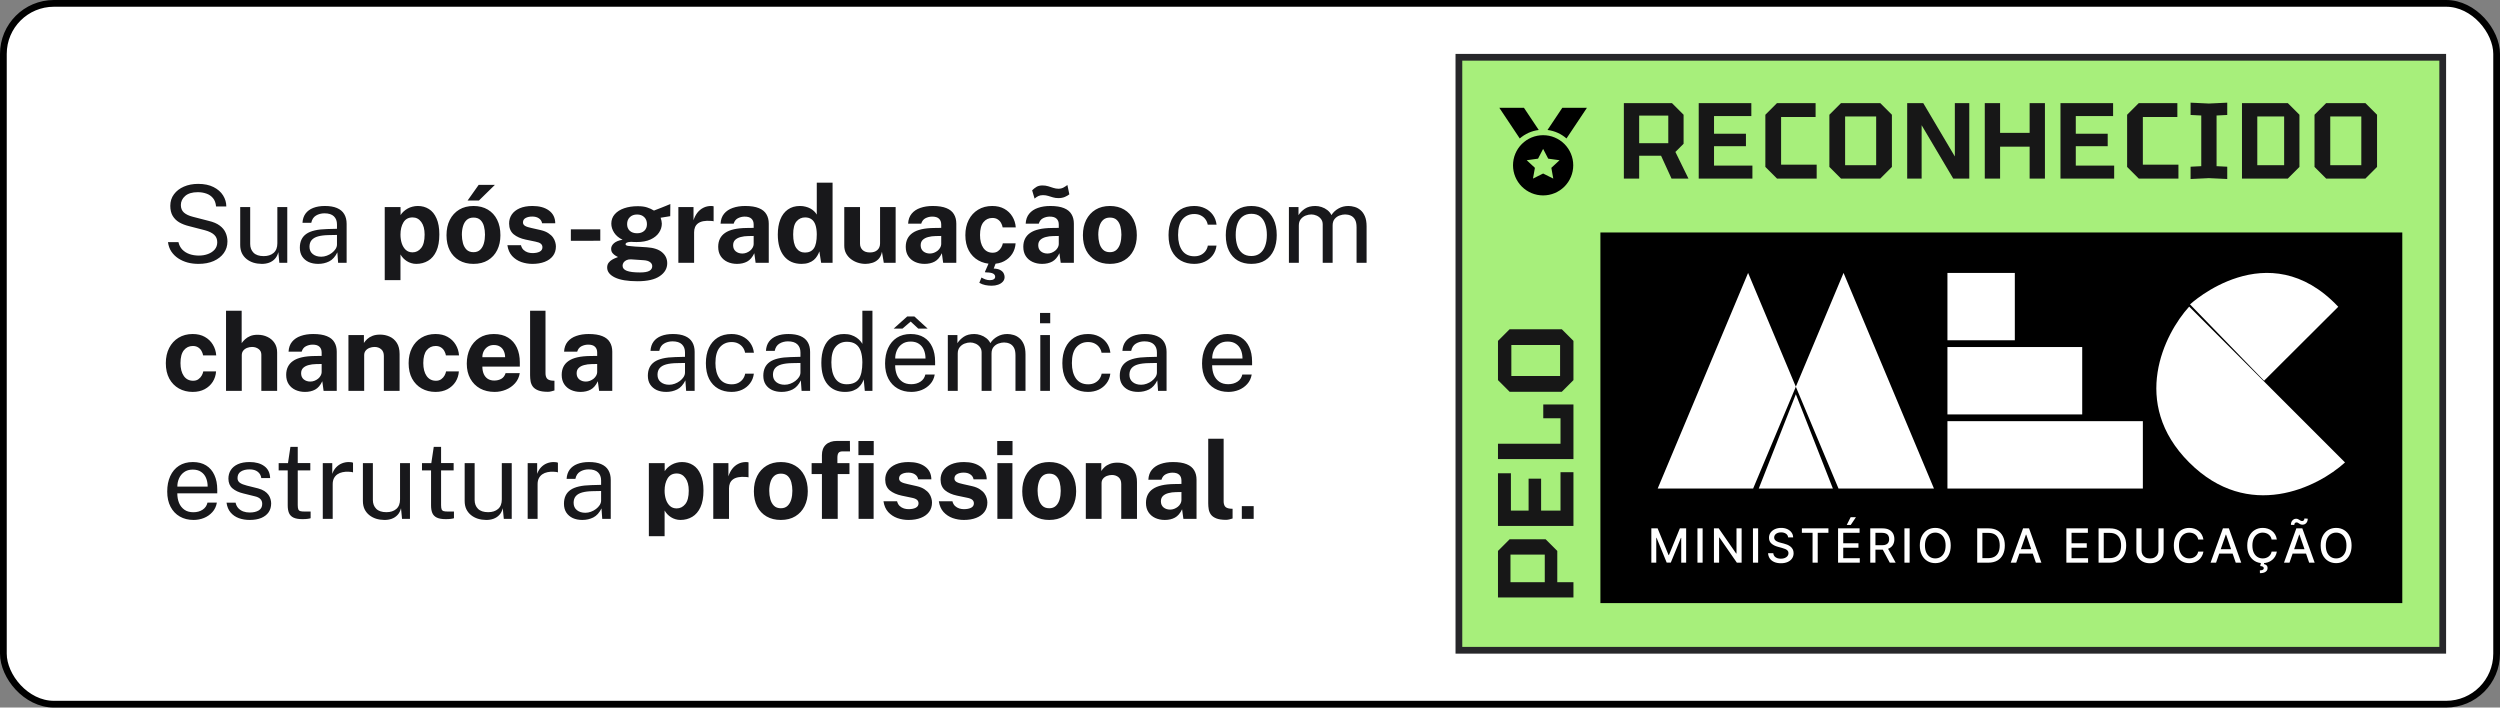 <svg width="371" height="105" viewBox="0 0 371 105" fill="none" xmlns="http://www.w3.org/2000/svg">
<rect x="0" y="0" width="371" height="105" fill="#808080" stroke="none"/>
<rect x="0.5" y="0.5" width="370" height="104" rx="7.5" fill="white"/>
<rect x="0.5" y="0.5" width="370" height="104" rx="7.5" stroke="black"/>
<path d="M29.448 39.16C28.883 39.16 28.347 39.093 27.84 38.96C27.333 38.821 26.872 38.616 26.456 38.344C26.045 38.072 25.704 37.736 25.432 37.336C25.165 36.931 24.997 36.461 24.928 35.928H26.48C26.576 36.365 26.765 36.733 27.048 37.032C27.336 37.331 27.691 37.555 28.112 37.704C28.539 37.853 29.005 37.928 29.512 37.928C30.003 37.928 30.453 37.851 30.864 37.696C31.28 37.541 31.613 37.317 31.864 37.024C32.115 36.725 32.24 36.368 32.24 35.952C32.24 35.493 32.091 35.125 31.792 34.848C31.493 34.565 31.032 34.339 30.408 34.168L28.024 33.552C27.485 33.419 27.008 33.232 26.592 32.992C26.181 32.747 25.859 32.427 25.624 32.032C25.389 31.632 25.272 31.136 25.272 30.544C25.272 29.888 25.453 29.317 25.816 28.832C26.179 28.341 26.669 27.963 27.288 27.696C27.912 27.424 28.616 27.288 29.4 27.288C30.307 27.288 31.069 27.445 31.688 27.76C32.312 28.075 32.784 28.488 33.104 29C33.424 29.512 33.584 30.059 33.584 30.64H32.064C32.016 30.112 31.861 29.696 31.6 29.392C31.339 29.083 31.013 28.861 30.624 28.728C30.235 28.589 29.811 28.52 29.352 28.52C28.525 28.52 27.899 28.709 27.472 29.088C27.051 29.461 26.84 29.907 26.84 30.424C26.84 30.899 26.992 31.272 27.296 31.544C27.6 31.816 28.048 32.027 28.64 32.176L30.96 32.776C31.648 32.936 32.195 33.168 32.6 33.472C33.011 33.776 33.304 34.131 33.48 34.536C33.661 34.936 33.752 35.371 33.752 35.84C33.752 36.48 33.573 37.051 33.216 37.552C32.859 38.053 32.357 38.448 31.712 38.736C31.072 39.019 30.317 39.16 29.448 39.16ZM38.823 39.16C38.391 39.155 37.983 39.093 37.599 38.976C37.22 38.853 36.884 38.675 36.591 38.44C36.297 38.205 36.065 37.915 35.895 37.568C35.729 37.216 35.647 36.808 35.647 36.344V30.728H37.127V36.192C37.127 36.731 37.292 37.168 37.623 37.504C37.959 37.84 38.463 38.008 39.135 38.008C39.743 38.008 40.231 37.851 40.599 37.536C40.972 37.216 41.159 36.741 41.159 36.112V30.728H42.631V39H41.455L41.303 37.416C41.201 37.832 41.028 38.168 40.783 38.424C40.543 38.68 40.252 38.869 39.911 38.992C39.575 39.109 39.212 39.165 38.823 39.16ZM47.224 39.16C46.685 39.16 46.211 39.067 45.8 38.88C45.395 38.688 45.075 38.413 44.84 38.056C44.611 37.699 44.496 37.267 44.496 36.76C44.496 35.843 44.816 35.16 45.456 34.712C46.096 34.264 47.123 34.024 48.536 33.992L50.008 33.952V33.304C50.008 32.797 49.856 32.397 49.552 32.104C49.248 31.805 48.779 31.656 48.144 31.656C47.669 31.661 47.251 31.773 46.888 31.992C46.525 32.211 46.293 32.568 46.192 33.064H44.888C44.92 32.525 45.069 32.072 45.336 31.704C45.608 31.331 45.989 31.048 46.48 30.856C46.971 30.664 47.549 30.568 48.216 30.568C48.936 30.568 49.533 30.669 50.008 30.872C50.488 31.075 50.845 31.373 51.08 31.768C51.32 32.163 51.44 32.648 51.44 33.224V39H50.176L50.064 37.448C49.749 38.093 49.344 38.541 48.848 38.792C48.357 39.037 47.816 39.16 47.224 39.16ZM47.664 38.096C47.947 38.096 48.224 38.045 48.496 37.944C48.773 37.843 49.024 37.707 49.248 37.536C49.477 37.36 49.661 37.165 49.8 36.952C49.939 36.733 50.008 36.509 50.008 36.28V34.864L48.784 34.888C48.149 34.899 47.621 34.963 47.2 35.08C46.779 35.197 46.461 35.381 46.248 35.632C46.035 35.883 45.928 36.211 45.928 36.616C45.928 37.08 46.091 37.443 46.416 37.704C46.741 37.965 47.157 38.096 47.664 38.096ZM57.094 41.576V30.728H59.438L59.446 31.92C59.569 31.723 59.718 31.544 59.894 31.384C60.076 31.219 60.276 31.075 60.494 30.952C60.713 30.829 60.95 30.736 61.206 30.672C61.462 30.603 61.732 30.568 62.014 30.568C62.628 30.568 63.174 30.72 63.654 31.024C64.134 31.323 64.51 31.787 64.782 32.416C65.06 33.04 65.198 33.835 65.198 34.8C65.198 35.803 65.049 36.627 64.75 37.272C64.457 37.912 64.052 38.387 63.534 38.696C63.017 39.005 62.433 39.16 61.782 39.16C61.516 39.16 61.265 39.123 61.03 39.048C60.796 38.979 60.577 38.88 60.374 38.752C60.177 38.624 59.998 38.477 59.838 38.312C59.684 38.141 59.548 37.957 59.43 37.76V41.576H57.094ZM61.222 37.448C61.729 37.448 62.153 37.237 62.494 36.816C62.841 36.395 63.014 35.728 63.014 34.816C63.014 34.016 62.849 33.392 62.518 32.944C62.193 32.491 61.761 32.264 61.222 32.264C60.62 32.264 60.169 32.509 59.87 33C59.577 33.485 59.43 34.091 59.43 34.816C59.43 35.28 59.494 35.712 59.622 36.112C59.756 36.512 59.953 36.835 60.214 37.08C60.481 37.325 60.817 37.448 61.222 37.448ZM70.261 39.16C69.451 39.16 68.744 38.987 68.141 38.64C67.544 38.293 67.08 37.803 66.749 37.168C66.424 36.533 66.261 35.781 66.261 34.912C66.261 34.043 66.424 33.283 66.749 32.632C67.08 31.981 67.544 31.475 68.141 31.112C68.744 30.749 69.453 30.568 70.269 30.568C71.085 30.568 71.792 30.747 72.389 31.104C72.987 31.456 73.448 31.957 73.773 32.608C74.099 33.259 74.261 34.027 74.261 34.912C74.261 35.744 74.101 36.48 73.781 37.12C73.466 37.755 73.01 38.253 72.413 38.616C71.821 38.979 71.104 39.16 70.261 39.16ZM70.269 37.424C70.68 37.424 71.01 37.304 71.261 37.064C71.512 36.824 71.693 36.509 71.805 36.12C71.917 35.725 71.973 35.296 71.973 34.832C71.973 34.395 71.922 33.981 71.821 33.592C71.72 33.203 71.544 32.888 71.293 32.648C71.043 32.408 70.701 32.288 70.269 32.288C69.859 32.288 69.525 32.403 69.269 32.632C69.019 32.856 68.835 33.163 68.717 33.552C68.6 33.936 68.541 34.363 68.541 34.832C68.541 35.264 68.594 35.68 68.701 36.08C68.808 36.475 68.987 36.797 69.237 37.048C69.488 37.299 69.832 37.424 70.269 37.424ZM69.389 29.76L71.037 27.432H73.445L71.069 29.76H69.389ZM79.009 39.16C78.433 39.16 77.878 39.067 77.345 38.88C76.817 38.688 76.366 38.389 75.993 37.984C75.625 37.573 75.393 37.043 75.297 36.392H77.313C77.387 36.685 77.515 36.917 77.697 37.088C77.883 37.259 78.094 37.381 78.329 37.456C78.563 37.525 78.787 37.56 79.001 37.56C79.449 37.56 79.809 37.491 80.081 37.352C80.358 37.208 80.497 36.989 80.497 36.696C80.497 36.472 80.414 36.293 80.249 36.16C80.089 36.027 79.822 35.925 79.449 35.856L77.993 35.552C77.262 35.397 76.673 35.136 76.225 34.768C75.782 34.395 75.558 33.867 75.553 33.184C75.547 32.688 75.675 32.243 75.937 31.848C76.203 31.453 76.595 31.141 77.113 30.912C77.635 30.683 78.273 30.568 79.025 30.568C80.043 30.568 80.857 30.792 81.465 31.24C82.078 31.688 82.39 32.32 82.401 33.136H80.449C80.39 32.816 80.23 32.571 79.969 32.4C79.713 32.224 79.387 32.136 78.993 32.136C78.593 32.136 78.262 32.208 78.001 32.352C77.739 32.496 77.609 32.715 77.609 33.008C77.609 33.227 77.715 33.4 77.929 33.528C78.142 33.651 78.473 33.757 78.921 33.848L80.265 34.152C80.729 34.264 81.105 34.419 81.393 34.616C81.686 34.808 81.913 35.019 82.073 35.248C82.233 35.477 82.342 35.709 82.401 35.944C82.465 36.173 82.497 36.381 82.497 36.568C82.497 37.117 82.35 37.587 82.057 37.976C81.763 38.36 81.355 38.653 80.833 38.856C80.31 39.059 79.702 39.16 79.009 39.16ZM84.715 35.736V34.032H89.083V35.728L84.715 35.736ZM94.607 41.736C93.135 41.736 92.015 41.549 91.247 41.176C90.484 40.803 90.103 40.312 90.103 39.704C90.103 39.421 90.175 39.184 90.319 38.992C90.468 38.8 90.641 38.648 90.839 38.536C91.041 38.419 91.225 38.331 91.391 38.272C91.561 38.208 91.668 38.165 91.711 38.144C91.626 38.096 91.5 38.027 91.335 37.936C91.175 37.84 91.028 37.712 90.895 37.552C90.761 37.387 90.695 37.173 90.695 36.912C90.695 36.619 90.834 36.347 91.111 36.096C91.394 35.845 91.82 35.672 92.391 35.576C91.847 35.32 91.431 34.973 91.143 34.536C90.86 34.099 90.719 33.651 90.719 33.192C90.719 32.648 90.889 32.181 91.231 31.792C91.572 31.403 92.039 31.107 92.631 30.904C93.223 30.701 93.892 30.6 94.639 30.6C95.204 30.6 95.668 30.661 96.031 30.784C96.399 30.901 96.737 31.056 97.047 31.248C97.169 31.2 97.329 31.139 97.527 31.064C97.73 30.984 97.948 30.899 98.183 30.808C98.423 30.712 98.655 30.619 98.879 30.528C99.103 30.432 99.303 30.347 99.479 30.272L99.463 32.08L98.039 32.312C98.092 32.456 98.135 32.611 98.167 32.776C98.199 32.941 98.215 33.077 98.215 33.184C98.215 33.664 98.073 34.112 97.791 34.528C97.513 34.944 97.097 35.28 96.543 35.536C95.988 35.792 95.297 35.92 94.471 35.92C94.375 35.92 94.242 35.917 94.071 35.912C93.9 35.907 93.761 35.899 93.655 35.888C93.346 35.904 93.129 35.944 93.007 36.008C92.889 36.072 92.831 36.147 92.831 36.232C92.831 36.36 92.951 36.445 93.191 36.488C93.431 36.525 93.793 36.56 94.279 36.592C94.455 36.603 94.695 36.616 94.999 36.632C95.303 36.648 95.636 36.669 95.999 36.696C97.012 36.765 97.767 37.016 98.263 37.448C98.764 37.875 99.015 38.413 99.015 39.064C99.015 39.837 98.647 40.475 97.911 40.976C97.18 41.483 96.079 41.736 94.607 41.736ZM94.983 40.432C95.628 40.432 96.09 40.352 96.367 40.192C96.65 40.032 96.791 39.803 96.791 39.504C96.791 39.253 96.681 39.051 96.463 38.896C96.249 38.736 95.94 38.643 95.535 38.616L93.639 38.488C93.388 38.477 93.169 38.515 92.983 38.6C92.796 38.685 92.65 38.803 92.543 38.952C92.442 39.101 92.391 39.261 92.391 39.432C92.391 39.779 92.602 40.032 93.023 40.192C93.444 40.352 94.097 40.432 94.983 40.432ZM94.543 34.616C94.986 34.616 95.34 34.496 95.607 34.256C95.874 34.011 96.007 33.68 96.007 33.264C96.007 32.832 95.874 32.485 95.607 32.224C95.34 31.963 94.986 31.832 94.543 31.832C94.1 31.832 93.743 31.963 93.471 32.224C93.199 32.485 93.063 32.832 93.063 33.264C93.063 33.675 93.194 34.003 93.455 34.248C93.722 34.493 94.084 34.616 94.543 34.616ZM100.669 39V30.728H102.917V32.688C103.051 32.267 103.237 31.899 103.477 31.584C103.723 31.264 104.019 31.016 104.365 30.84C104.712 30.659 105.104 30.568 105.541 30.568C105.616 30.568 105.685 30.573 105.749 30.584C105.819 30.589 105.869 30.6 105.901 30.616V32.84C105.853 32.819 105.795 32.805 105.725 32.8C105.661 32.795 105.603 32.789 105.549 32.784C105.091 32.747 104.699 32.76 104.373 32.824C104.048 32.888 103.784 32.997 103.581 33.152C103.379 33.307 103.232 33.496 103.141 33.72C103.051 33.944 103.005 34.195 103.005 34.472V39H100.669ZM109.372 39.16C108.849 39.16 108.374 39.061 107.948 38.864C107.526 38.667 107.193 38.381 106.948 38.008C106.702 37.629 106.58 37.171 106.58 36.632C106.58 35.725 106.918 35.037 107.596 34.568C108.273 34.093 109.342 33.848 110.804 33.832L111.844 33.816V33.32C111.844 32.941 111.732 32.651 111.508 32.448C111.289 32.24 110.945 32.139 110.476 32.144C110.14 32.149 109.817 32.229 109.508 32.384C109.204 32.539 108.993 32.808 108.876 33.192H106.932C106.964 32.595 107.137 32.104 107.452 31.72C107.772 31.331 108.201 31.043 108.74 30.856C109.278 30.664 109.894 30.568 110.588 30.568C111.43 30.568 112.108 30.675 112.62 30.888C113.132 31.096 113.502 31.397 113.732 31.792C113.966 32.181 114.084 32.645 114.084 33.184V39H112.132L111.94 37.576C111.657 38.173 111.302 38.587 110.876 38.816C110.454 39.045 109.953 39.16 109.372 39.16ZM110.164 37.624C110.372 37.624 110.574 37.587 110.772 37.512C110.974 37.432 111.156 37.328 111.316 37.2C111.476 37.067 111.601 36.917 111.692 36.752C111.788 36.587 111.838 36.416 111.844 36.24V35.016L111.004 35.032C110.614 35.037 110.252 35.085 109.916 35.176C109.58 35.261 109.308 35.403 109.1 35.6C108.897 35.797 108.796 36.064 108.796 36.4C108.796 36.784 108.926 37.085 109.188 37.304C109.454 37.517 109.78 37.624 110.164 37.624ZM118.946 39.16C117.837 39.16 116.973 38.779 116.354 38.016C115.735 37.248 115.426 36.181 115.426 34.816C115.426 33.952 115.551 33.203 115.802 32.568C116.053 31.933 116.423 31.443 116.914 31.096C117.405 30.744 118.005 30.568 118.714 30.568C119.013 30.568 119.29 30.603 119.546 30.672C119.807 30.736 120.045 30.827 120.258 30.944C120.471 31.061 120.658 31.197 120.818 31.352C120.978 31.507 121.109 31.672 121.21 31.848V27.112H123.554V39H121.858L121.594 37.304C121.514 37.533 121.407 37.757 121.274 37.976C121.146 38.195 120.978 38.395 120.77 38.576C120.562 38.752 120.306 38.893 120.002 39C119.703 39.107 119.351 39.16 118.946 39.16ZM119.458 37.48C120.045 37.48 120.482 37.275 120.77 36.864C121.063 36.453 121.21 35.76 121.21 34.784C121.205 34.219 121.138 33.749 121.01 33.376C120.882 33.003 120.69 32.725 120.434 32.544C120.183 32.357 119.863 32.264 119.474 32.264C118.967 32.264 118.546 32.459 118.21 32.848C117.874 33.232 117.706 33.877 117.706 34.784C117.706 35.707 117.863 36.387 118.178 36.824C118.493 37.261 118.919 37.48 119.458 37.48ZM128.441 39.16C128.057 39.16 127.678 39.101 127.305 38.984C126.937 38.867 126.601 38.693 126.297 38.464C125.993 38.235 125.747 37.952 125.561 37.616C125.379 37.28 125.289 36.891 125.289 36.448V30.728H127.625V36.152C127.625 36.536 127.75 36.851 128.001 37.096C128.251 37.341 128.619 37.464 129.105 37.464C129.563 37.464 129.926 37.347 130.193 37.112C130.465 36.872 130.601 36.539 130.601 36.112V30.728H132.913V39H131.153L130.881 37.36C130.785 37.845 130.603 38.219 130.337 38.48C130.075 38.736 129.774 38.912 129.433 39.008C129.097 39.109 128.766 39.16 128.441 39.16ZM137.204 39.16C136.681 39.16 136.207 39.061 135.78 38.864C135.359 38.667 135.025 38.381 134.78 38.008C134.535 37.629 134.412 37.171 134.412 36.632C134.412 35.725 134.751 35.037 135.428 34.568C136.105 34.093 137.175 33.848 138.636 33.832L139.676 33.816V33.32C139.676 32.941 139.564 32.651 139.34 32.448C139.121 32.24 138.777 32.139 138.308 32.144C137.972 32.149 137.649 32.229 137.34 32.384C137.036 32.539 136.825 32.808 136.708 33.192H134.764C134.796 32.595 134.969 32.104 135.284 31.72C135.604 31.331 136.033 31.043 136.572 30.856C137.111 30.664 137.727 30.568 138.42 30.568C139.263 30.568 139.94 30.675 140.452 30.888C140.964 31.096 141.335 31.397 141.564 31.792C141.799 32.181 141.916 32.645 141.916 33.184V39H139.964L139.772 37.576C139.489 38.173 139.135 38.587 138.708 38.816C138.287 39.045 137.785 39.16 137.204 39.16ZM137.996 37.624C138.204 37.624 138.407 37.587 138.604 37.512C138.807 37.432 138.988 37.328 139.148 37.2C139.308 37.067 139.433 36.917 139.524 36.752C139.62 36.587 139.671 36.416 139.676 36.24V35.016L138.836 35.032C138.447 35.037 138.084 35.085 137.748 35.176C137.412 35.261 137.14 35.403 136.932 35.6C136.729 35.797 136.628 36.064 136.628 36.4C136.628 36.784 136.759 37.085 137.02 37.304C137.287 37.517 137.612 37.624 137.996 37.624ZM147.171 42.4C146.84 42.4 146.517 42.368 146.203 42.304C145.893 42.24 145.603 42.128 145.331 41.968L145.651 41.184C145.816 41.285 146.005 41.376 146.219 41.456C146.432 41.536 146.653 41.576 146.883 41.576C147.139 41.576 147.336 41.531 147.475 41.44C147.613 41.355 147.683 41.235 147.683 41.08C147.683 40.872 147.581 40.712 147.379 40.6C147.176 40.488 146.827 40.429 146.331 40.424C146.261 40.424 146.213 40.413 146.187 40.392C146.165 40.376 146.168 40.336 146.195 40.272L146.787 38.92H147.819L147.467 39.856C147.867 39.867 148.184 39.936 148.419 40.064C148.659 40.192 148.829 40.349 148.931 40.536C149.032 40.728 149.083 40.917 149.083 41.104C149.083 41.376 148.995 41.608 148.819 41.8C148.643 41.997 148.408 42.147 148.115 42.248C147.827 42.349 147.512 42.4 147.171 42.4ZM147.251 39.16C146.483 39.16 145.797 38.989 145.195 38.648C144.592 38.307 144.117 37.819 143.771 37.184C143.429 36.544 143.259 35.781 143.259 34.896C143.259 34.043 143.424 33.291 143.755 32.64C144.085 31.989 144.549 31.483 145.147 31.12C145.749 30.752 146.451 30.568 147.251 30.568C147.944 30.568 148.541 30.709 149.043 30.992C149.549 31.275 149.947 31.656 150.235 32.136C150.528 32.616 150.696 33.152 150.739 33.744H148.795C148.757 33.525 148.68 33.309 148.563 33.096C148.445 32.877 148.28 32.699 148.067 32.56C147.853 32.416 147.587 32.344 147.267 32.344C146.723 32.344 146.28 32.555 145.939 32.976C145.603 33.392 145.435 34.027 145.435 34.88C145.435 35.685 145.6 36.325 145.931 36.8C146.261 37.269 146.723 37.504 147.315 37.504C147.629 37.504 147.891 37.427 148.099 37.272C148.312 37.117 148.477 36.933 148.595 36.72C148.712 36.501 148.787 36.299 148.819 36.112H150.715C150.677 36.683 150.512 37.2 150.219 37.664C149.925 38.123 149.525 38.488 149.019 38.76C148.517 39.027 147.928 39.16 147.251 39.16ZM154.65 39.16C154.127 39.16 153.652 39.061 153.226 38.864C152.804 38.667 152.471 38.381 152.226 38.008C151.98 37.629 151.858 37.171 151.858 36.632C151.858 35.725 152.196 35.037 152.874 34.568C153.551 34.093 154.62 33.848 156.082 33.832L157.122 33.816V33.32C157.122 32.941 157.01 32.651 156.786 32.448C156.567 32.24 156.223 32.139 155.754 32.144C155.418 32.149 155.095 32.229 154.786 32.384C154.482 32.539 154.271 32.808 154.154 33.192H152.21C152.242 32.595 152.415 32.104 152.73 31.72C153.05 31.331 153.479 31.043 154.018 30.856C154.556 30.664 155.172 30.568 155.866 30.568C156.708 30.568 157.386 30.675 157.898 30.888C158.41 31.096 158.78 31.397 159.01 31.792C159.244 32.181 159.362 32.645 159.362 33.184V39H157.41L157.218 37.576C156.935 38.173 156.58 38.587 156.154 38.816C155.732 39.045 155.231 39.16 154.65 39.16ZM155.442 37.624C155.65 37.624 155.852 37.587 156.05 37.512C156.252 37.432 156.434 37.328 156.594 37.2C156.754 37.067 156.879 36.917 156.97 36.752C157.066 36.587 157.116 36.416 157.122 36.24V35.016L156.282 35.032C155.892 35.037 155.53 35.085 155.194 35.176C154.858 35.261 154.586 35.403 154.378 35.6C154.175 35.797 154.074 36.064 154.074 36.4C154.074 36.784 154.204 37.085 154.466 37.304C154.732 37.517 155.058 37.624 155.442 37.624ZM153.53 29.472L153.17 28.248C153.362 28.051 153.575 27.88 153.81 27.736C154.044 27.592 154.343 27.52 154.706 27.52C155.004 27.52 155.287 27.56 155.554 27.64C155.826 27.72 156.084 27.803 156.33 27.888C156.58 27.968 156.826 28.008 157.066 28.008C157.348 28.008 157.599 27.949 157.818 27.832C158.036 27.709 158.231 27.584 158.402 27.456L158.69 28.84C158.524 28.973 158.303 29.101 158.026 29.224C157.748 29.341 157.431 29.4 157.074 29.4C156.775 29.4 156.503 29.363 156.258 29.288C156.018 29.213 155.78 29.141 155.546 29.072C155.311 28.997 155.058 28.96 154.786 28.96C154.514 28.96 154.287 29.003 154.106 29.088C153.93 29.168 153.738 29.296 153.53 29.472ZM164.704 39.16C163.894 39.16 163.187 38.987 162.584 38.64C161.987 38.293 161.523 37.803 161.192 37.168C160.867 36.533 160.704 35.781 160.704 34.912C160.704 34.043 160.867 33.283 161.192 32.632C161.523 31.981 161.987 31.475 162.584 31.112C163.187 30.749 163.896 30.568 164.712 30.568C165.528 30.568 166.235 30.747 166.832 31.104C167.43 31.456 167.891 31.957 168.216 32.608C168.542 33.259 168.704 34.027 168.704 34.912C168.704 35.744 168.544 36.48 168.224 37.12C167.91 37.755 167.454 38.253 166.856 38.616C166.264 38.979 165.547 39.16 164.704 39.16ZM164.712 37.424C165.123 37.424 165.454 37.304 165.704 37.064C165.955 36.824 166.136 36.509 166.248 36.12C166.36 35.725 166.416 35.296 166.416 34.832C166.416 34.395 166.366 33.981 166.264 33.592C166.163 33.203 165.987 32.888 165.736 32.648C165.486 32.408 165.144 32.288 164.712 32.288C164.302 32.288 163.968 32.403 163.712 32.632C163.462 32.856 163.278 33.163 163.16 33.552C163.043 33.936 162.984 34.363 162.984 34.832C162.984 35.264 163.038 35.68 163.144 36.08C163.251 36.475 163.43 36.797 163.68 37.048C163.931 37.299 164.275 37.424 164.712 37.424ZM177.219 39.16C176.472 39.16 175.811 38.997 175.235 38.672C174.664 38.347 174.216 37.867 173.891 37.232C173.571 36.597 173.411 35.819 173.411 34.896C173.411 34.032 173.558 33.277 173.851 32.632C174.15 31.981 174.582 31.475 175.147 31.112C175.718 30.749 176.408 30.568 177.219 30.568C177.811 30.568 178.342 30.683 178.811 30.912C179.286 31.136 179.675 31.456 179.979 31.872C180.283 32.288 180.47 32.779 180.539 33.344H179.227C179.179 33.056 179.067 32.792 178.891 32.552C178.72 32.312 178.494 32.12 178.211 31.976C177.934 31.832 177.606 31.76 177.227 31.76C176.518 31.76 175.939 32.016 175.491 32.528C175.048 33.04 174.827 33.824 174.827 34.88C174.827 35.835 175.03 36.6 175.435 37.176C175.846 37.747 176.448 38.032 177.243 38.032C177.622 38.032 177.952 37.96 178.235 37.816C178.518 37.667 178.744 37.472 178.915 37.232C179.086 36.987 179.195 36.725 179.243 36.448H180.531C180.462 37.003 180.272 37.483 179.963 37.888C179.659 38.293 179.27 38.608 178.795 38.832C178.326 39.051 177.8 39.16 177.219 39.16ZM185.699 39.16C184.936 39.16 184.27 38.997 183.699 38.672C183.134 38.341 182.694 37.859 182.379 37.224C182.064 36.589 181.907 35.813 181.907 34.896C181.907 34.032 182.054 33.275 182.347 32.624C182.64 31.973 183.07 31.469 183.635 31.112C184.2 30.749 184.891 30.568 185.707 30.568C186.47 30.568 187.131 30.736 187.691 31.072C188.251 31.403 188.686 31.891 188.995 32.536C189.31 33.181 189.467 33.968 189.467 34.896C189.467 35.739 189.323 36.48 189.035 37.12C188.747 37.76 188.323 38.261 187.763 38.624C187.208 38.981 186.52 39.16 185.699 39.16ZM185.707 37.992C186.198 37.992 186.614 37.867 186.955 37.616C187.296 37.365 187.555 37.005 187.731 36.536C187.912 36.067 188.003 35.509 188.003 34.864C188.003 34.272 187.923 33.741 187.763 33.272C187.608 32.797 187.363 32.421 187.027 32.144C186.691 31.867 186.251 31.728 185.707 31.728C185.206 31.728 184.782 31.853 184.435 32.104C184.088 32.349 183.824 32.707 183.643 33.176C183.467 33.645 183.379 34.208 183.379 34.864C183.379 35.445 183.456 35.973 183.611 36.448C183.771 36.923 184.022 37.299 184.363 37.576C184.71 37.853 185.158 37.992 185.707 37.992ZM191.274 39V30.728H192.698V31.928C192.927 31.565 193.242 31.248 193.642 30.976C194.042 30.704 194.562 30.568 195.202 30.568C195.501 30.568 195.805 30.619 196.114 30.72C196.429 30.821 196.717 30.973 196.978 31.176C197.239 31.379 197.442 31.627 197.586 31.92C197.842 31.515 198.189 31.189 198.626 30.944C199.063 30.693 199.557 30.568 200.106 30.568C200.394 30.568 200.695 30.613 201.01 30.704C201.325 30.789 201.615 30.944 201.882 31.168C202.154 31.387 202.375 31.693 202.546 32.088C202.717 32.477 202.802 32.979 202.802 33.592V39H201.314V33.736C201.314 33.235 201.234 32.848 201.074 32.576C200.914 32.299 200.703 32.104 200.442 31.992C200.186 31.88 199.911 31.824 199.618 31.824C199.362 31.824 199.09 31.875 198.802 31.976C198.514 32.077 198.269 32.248 198.066 32.488C197.863 32.728 197.762 33.056 197.762 33.472V39H196.29V33.304C196.29 32.979 196.202 32.707 196.026 32.488C195.855 32.269 195.639 32.104 195.378 31.992C195.122 31.88 194.866 31.824 194.61 31.824C194.327 31.824 194.042 31.88 193.754 31.992C193.471 32.104 193.231 32.283 193.034 32.528C192.842 32.768 192.746 33.083 192.746 33.472V39H191.274ZM28.6 58.16C27.832 58.16 27.147 57.989 26.544 57.648C25.941 57.307 25.467 56.819 25.12 56.184C24.779 55.544 24.608 54.781 24.608 53.896C24.608 53.043 24.773 52.291 25.104 51.64C25.435 50.989 25.899 50.483 26.496 50.12C27.099 49.752 27.8 49.568 28.6 49.568C29.293 49.568 29.891 49.709 30.392 49.992C30.899 50.275 31.296 50.656 31.584 51.136C31.877 51.616 32.045 52.152 32.088 52.744H30.144C30.107 52.525 30.029 52.309 29.912 52.096C29.795 51.877 29.629 51.699 29.416 51.56C29.203 51.416 28.936 51.344 28.616 51.344C28.072 51.344 27.629 51.555 27.288 51.976C26.952 52.392 26.784 53.027 26.784 53.88C26.784 54.685 26.949 55.325 27.28 55.8C27.611 56.269 28.072 56.504 28.664 56.504C28.979 56.504 29.24 56.427 29.448 56.272C29.661 56.117 29.827 55.933 29.944 55.72C30.061 55.501 30.136 55.299 30.168 55.112H32.064C32.027 55.683 31.861 56.2 31.568 56.664C31.275 57.123 30.875 57.488 30.368 57.76C29.867 58.027 29.277 58.16 28.6 58.16ZM33.543 58V46.112H35.863V50.92C35.996 50.728 36.164 50.539 36.367 50.352C36.57 50.16 36.823 50 37.127 49.872C37.431 49.744 37.802 49.68 38.239 49.68C38.767 49.68 39.247 49.784 39.679 49.992C40.117 50.195 40.466 50.491 40.727 50.88C40.994 51.269 41.127 51.744 41.127 52.304V58H38.783V52.648C38.783 52.275 38.647 51.989 38.375 51.792C38.108 51.589 37.783 51.488 37.399 51.488C37.148 51.488 36.906 51.533 36.671 51.624C36.437 51.715 36.245 51.853 36.095 52.04C35.951 52.221 35.879 52.448 35.879 52.72V58H33.543ZM45.261 58.16C44.738 58.16 44.264 58.061 43.837 57.864C43.416 57.667 43.082 57.381 42.837 57.008C42.592 56.629 42.469 56.171 42.469 55.632C42.469 54.725 42.808 54.037 43.485 53.568C44.162 53.093 45.232 52.848 46.693 52.832L47.733 52.816V52.32C47.733 51.941 47.621 51.651 47.397 51.448C47.178 51.24 46.834 51.139 46.365 51.144C46.029 51.149 45.706 51.229 45.397 51.384C45.093 51.539 44.882 51.808 44.765 52.192H42.821C42.853 51.595 43.026 51.104 43.341 50.72C43.661 50.331 44.09 50.043 44.629 49.856C45.168 49.664 45.784 49.568 46.477 49.568C47.32 49.568 47.997 49.675 48.509 49.888C49.021 50.096 49.392 50.397 49.621 50.792C49.856 51.181 49.973 51.645 49.973 52.184V58H48.021L47.829 56.576C47.546 57.173 47.192 57.587 46.765 57.816C46.344 58.045 45.842 58.16 45.261 58.16ZM46.053 56.624C46.261 56.624 46.464 56.587 46.661 56.512C46.864 56.432 47.045 56.328 47.205 56.2C47.365 56.067 47.49 55.917 47.581 55.752C47.677 55.587 47.728 55.416 47.733 55.24V54.016L46.893 54.032C46.504 54.037 46.141 54.085 45.805 54.176C45.469 54.261 45.197 54.403 44.989 54.6C44.786 54.797 44.685 55.064 44.685 55.4C44.685 55.784 44.816 56.085 45.077 56.304C45.344 56.517 45.669 56.624 46.053 56.624ZM51.708 58V49.728H54.004V50.896C54.132 50.693 54.297 50.499 54.499 50.312C54.708 50.12 54.969 49.963 55.283 49.84C55.598 49.717 55.971 49.656 56.404 49.656C56.91 49.656 57.382 49.755 57.819 49.952C58.262 50.149 58.62 50.461 58.892 50.888C59.163 51.309 59.3 51.861 59.3 52.544V58H56.964V52.832C56.964 52.384 56.83 52.048 56.563 51.824C56.297 51.6 55.971 51.488 55.587 51.488C55.331 51.488 55.084 51.533 54.843 51.624C54.609 51.715 54.417 51.851 54.267 52.032C54.118 52.213 54.044 52.437 54.044 52.704V58H51.708ZM64.632 58.16C63.864 58.16 63.178 57.989 62.576 57.648C61.973 57.307 61.498 56.819 61.152 56.184C60.81 55.544 60.64 54.781 60.64 53.896C60.64 53.043 60.805 52.291 61.136 51.64C61.467 50.989 61.931 50.483 62.528 50.12C63.13 49.752 63.832 49.568 64.632 49.568C65.325 49.568 65.922 49.709 66.424 49.992C66.93 50.275 67.328 50.656 67.616 51.136C67.909 51.616 68.077 52.152 68.12 52.744H66.176C66.138 52.525 66.061 52.309 65.944 52.096C65.826 51.877 65.661 51.699 65.448 51.56C65.234 51.416 64.968 51.344 64.648 51.344C64.104 51.344 63.661 51.555 63.32 51.976C62.984 52.392 62.816 53.027 62.816 53.88C62.816 54.685 62.981 55.325 63.312 55.8C63.642 56.269 64.104 56.504 64.696 56.504C65.01 56.504 65.272 56.427 65.48 56.272C65.693 56.117 65.859 55.933 65.976 55.72C66.093 55.501 66.168 55.299 66.2 55.112H68.096C68.058 55.683 67.893 56.2 67.6 56.664C67.306 57.123 66.906 57.488 66.4 57.76C65.898 58.027 65.309 58.16 64.632 58.16ZM73.406 58.16C72.585 58.16 71.862 57.989 71.238 57.648C70.62 57.301 70.137 56.813 69.79 56.184C69.444 55.555 69.27 54.813 69.27 53.96C69.27 53.133 69.428 52.389 69.742 51.728C70.062 51.061 70.521 50.536 71.118 50.152C71.716 49.763 72.438 49.568 73.286 49.568C74.129 49.568 74.836 49.747 75.406 50.104C75.977 50.456 76.409 50.949 76.702 51.584C76.996 52.213 77.142 52.941 77.142 53.768V54.4H71.582C71.582 54.821 71.652 55.189 71.79 55.504C71.929 55.813 72.129 56.053 72.39 56.224C72.657 56.389 72.977 56.472 73.35 56.472C73.75 56.472 74.1 56.387 74.398 56.216C74.697 56.045 74.908 55.765 75.03 55.376H77.134C77.038 55.963 76.804 56.464 76.43 56.88C76.057 57.296 75.604 57.613 75.07 57.832C74.537 58.051 73.982 58.16 73.406 58.16ZM71.582 53.008H74.958C74.958 52.677 74.894 52.373 74.766 52.096C74.644 51.819 74.457 51.6 74.206 51.44C73.961 51.28 73.652 51.2 73.278 51.2C72.921 51.2 72.614 51.288 72.358 51.464C72.108 51.635 71.913 51.859 71.774 52.136C71.641 52.413 71.577 52.704 71.582 53.008ZM81.305 58.144C80.697 58.144 80.214 58.072 79.857 57.928C79.5 57.784 79.236 57.595 79.065 57.36C78.894 57.12 78.785 56.856 78.737 56.568C78.689 56.275 78.665 55.979 78.665 55.68V46.112H80.953V55.392C80.953 55.696 81.017 55.944 81.145 56.136C81.278 56.323 81.526 56.437 81.889 56.48L82.281 56.504V57.944C82.121 57.997 81.958 58.043 81.793 58.08C81.628 58.123 81.465 58.144 81.305 58.144ZM86.148 58.16C85.626 58.16 85.151 58.061 84.725 57.864C84.303 57.667 83.97 57.381 83.725 57.008C83.479 56.629 83.356 56.171 83.356 55.632C83.356 54.725 83.695 54.037 84.373 53.568C85.05 53.093 86.119 52.848 87.581 52.832L88.621 52.816V52.32C88.621 51.941 88.508 51.651 88.284 51.448C88.066 51.24 87.722 51.139 87.252 51.144C86.916 51.149 86.594 51.229 86.284 51.384C85.981 51.539 85.77 51.808 85.653 52.192H83.709C83.74 51.595 83.914 51.104 84.228 50.72C84.549 50.331 84.978 50.043 85.516 49.856C86.055 49.664 86.671 49.568 87.365 49.568C88.207 49.568 88.885 49.675 89.397 49.888C89.909 50.096 90.279 50.397 90.508 50.792C90.743 51.181 90.861 51.645 90.861 52.184V58H88.909L88.716 56.576C88.434 57.173 88.079 57.587 87.653 57.816C87.231 58.045 86.73 58.16 86.148 58.16ZM86.941 56.624C87.148 56.624 87.351 56.587 87.549 56.512C87.751 56.432 87.933 56.328 88.093 56.2C88.252 56.067 88.378 55.917 88.469 55.752C88.564 55.587 88.615 55.416 88.621 55.24V54.016L87.781 54.032C87.391 54.037 87.028 54.085 86.692 54.176C86.356 54.261 86.085 54.403 85.876 54.6C85.674 54.797 85.573 55.064 85.573 55.4C85.573 55.784 85.703 56.085 85.965 56.304C86.231 56.517 86.556 56.624 86.941 56.624ZM98.87 58.16C98.331 58.16 97.856 58.067 97.446 57.88C97.04 57.688 96.72 57.413 96.486 57.056C96.256 56.699 96.142 56.267 96.142 55.76C96.142 54.843 96.462 54.16 97.102 53.712C97.742 53.264 98.768 53.024 100.182 52.992L101.654 52.952V52.304C101.654 51.797 101.502 51.397 101.198 51.104C100.894 50.805 100.424 50.656 99.79 50.656C99.315 50.661 98.896 50.773 98.534 50.992C98.171 51.211 97.939 51.568 97.838 52.064H96.534C96.566 51.525 96.715 51.072 96.982 50.704C97.254 50.331 97.635 50.048 98.126 49.856C98.616 49.664 99.195 49.568 99.862 49.568C100.582 49.568 101.179 49.669 101.654 49.872C102.134 50.075 102.491 50.373 102.726 50.768C102.966 51.163 103.086 51.648 103.086 52.224V58H101.822L101.71 56.448C101.395 57.093 100.99 57.541 100.494 57.792C100.003 58.037 99.462 58.16 98.87 58.16ZM99.31 57.096C99.592 57.096 99.87 57.045 100.142 56.944C100.419 56.843 100.67 56.707 100.894 56.536C101.123 56.36 101.307 56.165 101.446 55.952C101.584 55.733 101.654 55.509 101.654 55.28V53.864L100.43 53.888C99.795 53.899 99.267 53.963 98.846 54.08C98.424 54.197 98.107 54.381 97.894 54.632C97.68 54.883 97.574 55.211 97.574 55.616C97.574 56.08 97.736 56.443 98.062 56.704C98.387 56.965 98.803 57.096 99.31 57.096ZM108.561 58.16C107.815 58.16 107.153 57.997 106.577 57.672C106.007 57.347 105.559 56.867 105.233 56.232C104.913 55.597 104.753 54.819 104.753 53.896C104.753 53.032 104.9 52.277 105.193 51.632C105.492 50.981 105.924 50.475 106.489 50.112C107.06 49.749 107.751 49.568 108.561 49.568C109.153 49.568 109.684 49.683 110.153 49.912C110.628 50.136 111.017 50.456 111.321 50.872C111.625 51.288 111.812 51.779 111.881 52.344H110.569C110.521 52.056 110.409 51.792 110.233 51.552C110.063 51.312 109.836 51.12 109.553 50.976C109.276 50.832 108.948 50.76 108.569 50.76C107.86 50.76 107.281 51.016 106.833 51.528C106.391 52.04 106.169 52.824 106.169 53.88C106.169 54.835 106.372 55.6 106.777 56.176C107.188 56.747 107.791 57.032 108.585 57.032C108.964 57.032 109.295 56.96 109.577 56.816C109.86 56.667 110.087 56.472 110.257 56.232C110.428 55.987 110.537 55.725 110.585 55.448H111.873C111.804 56.003 111.615 56.483 111.305 56.888C111.001 57.293 110.612 57.608 110.137 57.832C109.668 58.051 109.143 58.16 108.561 58.16ZM116.003 58.16C115.464 58.16 114.989 58.067 114.579 57.88C114.173 57.688 113.853 57.413 113.619 57.056C113.389 56.699 113.275 56.267 113.275 55.76C113.275 54.843 113.595 54.16 114.235 53.712C114.875 53.264 115.901 53.024 117.315 52.992L118.787 52.952V52.304C118.787 51.797 118.635 51.397 118.331 51.104C118.027 50.805 117.557 50.656 116.923 50.656C116.448 50.661 116.029 50.773 115.667 50.992C115.304 51.211 115.072 51.568 114.971 52.064H113.667C113.699 51.525 113.848 51.072 114.115 50.704C114.387 50.331 114.768 50.048 115.259 49.856C115.749 49.664 116.328 49.568 116.995 49.568C117.715 49.568 118.312 49.669 118.787 49.872C119.267 50.075 119.624 50.373 119.859 50.768C120.099 51.163 120.219 51.648 120.219 52.224V58H118.955L118.843 56.448C118.528 57.093 118.123 57.541 117.627 57.792C117.136 58.037 116.595 58.16 116.003 58.16ZM116.443 57.096C116.725 57.096 117.003 57.045 117.275 56.944C117.552 56.843 117.803 56.707 118.027 56.536C118.256 56.36 118.44 56.165 118.579 55.952C118.717 55.733 118.787 55.509 118.787 55.28V53.864L117.563 53.888C116.928 53.899 116.4 53.963 115.979 54.08C115.557 54.197 115.24 54.381 115.027 54.632C114.813 54.883 114.707 55.211 114.707 55.616C114.707 56.08 114.869 56.443 115.195 56.704C115.52 56.965 115.936 57.096 116.443 57.096ZM125.383 58.16C124.305 58.16 123.452 57.792 122.823 57.056C122.199 56.32 121.887 55.245 121.887 53.832C121.887 52.973 122.012 52.224 122.263 51.584C122.513 50.944 122.889 50.448 123.391 50.096C123.892 49.744 124.516 49.568 125.263 49.568C125.663 49.568 126.015 49.619 126.319 49.72C126.623 49.821 126.887 49.949 127.111 50.104C127.335 50.259 127.516 50.419 127.655 50.584C127.799 50.749 127.905 50.901 127.975 51.04V46.112H129.471V58H128.335L128.175 56.304C128.121 56.464 128.036 56.651 127.919 56.864C127.801 57.072 127.636 57.277 127.423 57.48C127.215 57.677 126.943 57.84 126.607 57.968C126.271 58.096 125.863 58.16 125.383 58.16ZM125.647 57.024C126.479 57.024 127.073 56.771 127.431 56.264C127.793 55.752 127.975 54.917 127.975 53.76C127.969 53.115 127.889 52.565 127.735 52.112C127.58 51.659 127.335 51.315 126.999 51.08C126.668 50.84 126.225 50.72 125.671 50.72C124.993 50.72 124.441 50.963 124.015 51.448C123.588 51.933 123.375 52.704 123.375 53.76C123.375 54.795 123.567 55.597 123.951 56.168C124.335 56.739 124.9 57.024 125.647 57.024ZM135.249 58.16C134.481 58.16 133.804 57.992 133.217 57.656C132.631 57.32 132.172 56.837 131.841 56.208C131.511 55.579 131.345 54.824 131.345 53.944C131.345 53.075 131.495 52.312 131.793 51.656C132.092 51 132.524 50.488 133.089 50.12C133.66 49.752 134.345 49.568 135.145 49.568C135.924 49.568 136.583 49.736 137.121 50.072C137.66 50.408 138.068 50.883 138.345 51.496C138.628 52.104 138.769 52.827 138.769 53.664V54.208H132.841C132.841 54.731 132.927 55.205 133.097 55.632C133.273 56.053 133.537 56.389 133.889 56.64C134.241 56.891 134.687 57.016 135.225 57.016C135.753 57.016 136.207 56.893 136.585 56.648C136.969 56.403 137.215 56.048 137.321 55.584H138.713C138.617 56.144 138.393 56.616 138.041 57C137.695 57.384 137.276 57.675 136.785 57.872C136.3 58.064 135.788 58.16 135.249 58.16ZM132.849 53.208H137.345C137.345 52.733 137.265 52.307 137.105 51.928C136.945 51.544 136.7 51.243 136.369 51.024C136.044 50.8 135.633 50.688 135.137 50.688C134.62 50.688 134.191 50.813 133.849 51.064C133.508 51.309 133.255 51.627 133.089 52.016C132.924 52.4 132.844 52.797 132.849 53.208ZM132.625 48.76L134.633 46.96H135.689L137.657 48.76H136.265L135.145 47.72L133.937 48.76H132.625ZM140.656 58V49.728H142.08V50.928C142.309 50.565 142.624 50.248 143.024 49.976C143.424 49.704 143.944 49.568 144.584 49.568C144.883 49.568 145.187 49.619 145.496 49.72C145.811 49.821 146.099 49.973 146.36 50.176C146.621 50.379 146.824 50.627 146.968 50.92C147.224 50.515 147.571 50.189 148.008 49.944C148.445 49.693 148.939 49.568 149.488 49.568C149.776 49.568 150.077 49.613 150.392 49.704C150.707 49.789 150.997 49.944 151.264 50.168C151.536 50.387 151.757 50.693 151.928 51.088C152.099 51.477 152.184 51.979 152.184 52.592V58H150.696V52.736C150.696 52.235 150.616 51.848 150.456 51.576C150.296 51.299 150.085 51.104 149.824 50.992C149.568 50.88 149.293 50.824 149 50.824C148.744 50.824 148.472 50.875 148.184 50.976C147.896 51.077 147.651 51.248 147.448 51.488C147.245 51.728 147.144 52.056 147.144 52.472V58H145.672V52.304C145.672 51.979 145.584 51.707 145.408 51.488C145.237 51.269 145.021 51.104 144.76 50.992C144.504 50.88 144.248 50.824 143.992 50.824C143.709 50.824 143.424 50.88 143.136 50.992C142.853 51.104 142.613 51.283 142.416 51.528C142.224 51.768 142.128 52.083 142.128 52.472V58H140.656ZM154.38 58V49.728H155.812V58H154.38ZM154.34 47.976V46.44H155.852V47.976H154.34ZM161.461 58.16C160.714 58.16 160.053 57.997 159.477 57.672C158.906 57.347 158.458 56.867 158.133 56.232C157.813 55.597 157.653 54.819 157.653 53.896C157.653 53.032 157.799 52.277 158.093 51.632C158.391 50.981 158.823 50.475 159.389 50.112C159.959 49.749 160.65 49.568 161.461 49.568C162.053 49.568 162.583 49.683 163.053 49.912C163.527 50.136 163.917 50.456 164.221 50.872C164.525 51.288 164.711 51.779 164.781 52.344H163.469C163.421 52.056 163.309 51.792 163.133 51.552C162.962 51.312 162.735 51.12 162.453 50.976C162.175 50.832 161.847 50.76 161.469 50.76C160.759 50.76 160.181 51.016 159.733 51.528C159.29 52.04 159.069 52.824 159.069 53.88C159.069 54.835 159.271 55.6 159.677 56.176C160.087 56.747 160.69 57.032 161.485 57.032C161.863 57.032 162.194 56.96 162.477 56.816C162.759 56.667 162.986 56.472 163.157 56.232C163.327 55.987 163.437 55.725 163.485 55.448H164.773C164.703 56.003 164.514 56.483 164.205 56.888C163.901 57.293 163.511 57.608 163.037 57.832C162.567 58.051 162.042 58.16 161.461 58.16ZM168.902 58.16C168.363 58.16 167.889 58.067 167.478 57.88C167.073 57.688 166.753 57.413 166.518 57.056C166.289 56.699 166.174 56.267 166.174 55.76C166.174 54.843 166.494 54.16 167.134 53.712C167.774 53.264 168.801 53.024 170.214 52.992L171.686 52.952V52.304C171.686 51.797 171.534 51.397 171.23 51.104C170.926 50.805 170.457 50.656 169.822 50.656C169.347 50.661 168.929 50.773 168.566 50.992C168.203 51.211 167.971 51.568 167.87 52.064H166.566C166.598 51.525 166.747 51.072 167.014 50.704C167.286 50.331 167.667 50.048 168.158 49.856C168.649 49.664 169.227 49.568 169.894 49.568C170.614 49.568 171.211 49.669 171.686 49.872C172.166 50.075 172.523 50.373 172.758 50.768C172.998 51.163 173.118 51.648 173.118 52.224V58H171.854L171.742 56.448C171.427 57.093 171.022 57.541 170.526 57.792C170.035 58.037 169.494 58.16 168.902 58.16ZM169.342 57.096C169.625 57.096 169.902 57.045 170.174 56.944C170.451 56.843 170.702 56.707 170.926 56.536C171.155 56.36 171.339 56.165 171.478 55.952C171.617 55.733 171.686 55.509 171.686 55.28V53.864L170.462 53.888C169.827 53.899 169.299 53.963 168.878 54.08C168.457 54.197 168.139 54.381 167.926 54.632C167.713 54.883 167.606 55.211 167.606 55.616C167.606 56.08 167.769 56.443 168.094 56.704C168.419 56.965 168.835 57.096 169.342 57.096ZM182.289 58.16C181.521 58.16 180.844 57.992 180.257 57.656C179.671 57.32 179.212 56.837 178.881 56.208C178.551 55.579 178.385 54.824 178.385 53.944C178.385 53.075 178.535 52.312 178.833 51.656C179.132 51 179.564 50.488 180.129 50.12C180.7 49.752 181.385 49.568 182.185 49.568C182.964 49.568 183.623 49.736 184.161 50.072C184.7 50.408 185.108 50.883 185.385 51.496C185.668 52.104 185.809 52.827 185.809 53.664V54.208H179.881C179.881 54.731 179.967 55.205 180.137 55.632C180.313 56.053 180.577 56.389 180.929 56.64C181.281 56.891 181.727 57.016 182.265 57.016C182.793 57.016 183.247 56.893 183.625 56.648C184.009 56.403 184.255 56.048 184.361 55.584H185.753C185.657 56.144 185.433 56.616 185.081 57C184.735 57.384 184.316 57.675 183.825 57.872C183.34 58.064 182.828 58.16 182.289 58.16ZM179.889 53.208H184.385C184.385 52.733 184.305 52.307 184.145 51.928C183.985 51.544 183.74 51.243 183.409 51.024C183.084 50.8 182.673 50.688 182.177 50.688C181.66 50.688 181.231 50.813 180.889 51.064C180.548 51.309 180.295 51.627 180.129 52.016C179.964 52.4 179.884 52.797 179.889 53.208ZM28.72 77.16C27.952 77.16 27.275 76.992 26.688 76.656C26.101 76.32 25.643 75.837 25.312 75.208C24.981 74.579 24.816 73.824 24.816 72.944C24.816 72.075 24.965 71.312 25.264 70.656C25.563 70 25.995 69.488 26.56 69.12C27.131 68.752 27.816 68.568 28.616 68.568C29.395 68.568 30.053 68.736 30.592 69.072C31.131 69.408 31.539 69.883 31.816 70.496C32.099 71.104 32.24 71.827 32.24 72.664V73.208H26.312C26.312 73.731 26.397 74.205 26.568 74.632C26.744 75.053 27.008 75.389 27.36 75.64C27.712 75.891 28.157 76.016 28.696 76.016C29.224 76.016 29.677 75.893 30.056 75.648C30.44 75.403 30.685 75.048 30.792 74.584H32.184C32.088 75.144 31.864 75.616 31.512 76C31.165 76.384 30.747 76.675 30.256 76.872C29.771 77.064 29.259 77.16 28.72 77.16ZM26.32 72.208H30.816C30.816 71.733 30.736 71.307 30.576 70.928C30.416 70.544 30.171 70.243 29.84 70.024C29.515 69.8 29.104 69.688 28.608 69.688C28.091 69.688 27.661 69.813 27.32 70.064C26.979 70.309 26.725 70.627 26.56 71.016C26.395 71.4 26.315 71.797 26.32 72.208ZM37.056 77.16C36.48 77.16 35.944 77.072 35.448 76.896C34.957 76.715 34.549 76.435 34.224 76.056C33.898 75.672 33.696 75.184 33.616 74.592H34.96C35.029 74.917 35.162 75.189 35.36 75.408C35.557 75.621 35.8 75.784 36.088 75.896C36.381 76.003 36.701 76.056 37.048 76.056C37.608 76.056 38.058 75.952 38.4 75.744C38.741 75.536 38.912 75.216 38.912 74.784C38.912 74.48 38.821 74.237 38.64 74.056C38.464 73.869 38.186 73.733 37.808 73.648L36.096 73.224C35.429 73.064 34.896 72.813 34.496 72.472C34.101 72.131 33.901 71.653 33.896 71.04C33.896 70.555 34.013 70.128 34.248 69.76C34.482 69.392 34.832 69.101 35.296 68.888C35.765 68.675 36.349 68.568 37.048 68.568C37.949 68.568 38.674 68.771 39.224 69.176C39.773 69.576 40.061 70.165 40.088 70.944H38.776C38.722 70.549 38.546 70.237 38.248 70.008C37.949 69.773 37.544 69.656 37.032 69.656C36.509 69.656 36.08 69.763 35.744 69.976C35.413 70.184 35.248 70.509 35.248 70.952C35.248 71.245 35.365 71.477 35.6 71.648C35.84 71.813 36.186 71.952 36.64 72.064L38.304 72.48C38.682 72.581 38.997 72.715 39.248 72.88C39.498 73.045 39.696 73.229 39.84 73.432C39.984 73.635 40.085 73.848 40.144 74.072C40.208 74.291 40.24 74.501 40.24 74.704C40.24 75.211 40.114 75.648 39.864 76.016C39.613 76.379 39.25 76.661 38.776 76.864C38.301 77.061 37.728 77.16 37.056 77.16ZM44.873 77.04C44.303 77.04 43.86 76.963 43.545 76.808C43.231 76.653 43.01 76.424 42.882 76.12C42.759 75.816 42.697 75.443 42.697 75V69.808H41.353V68.728H42.737L43.097 66.32H44.185V68.72H46.05V69.808H44.185V74.952C44.185 75.245 44.215 75.461 44.273 75.6C44.337 75.733 44.441 75.819 44.586 75.856C44.73 75.893 44.932 75.912 45.194 75.912H46.097V76.904C45.996 76.941 45.842 76.973 45.633 77C45.431 77.027 45.178 77.04 44.873 77.04ZM47.9 77V68.728H49.308V70.32C49.447 69.925 49.642 69.6 49.892 69.344C50.143 69.083 50.428 68.888 50.748 68.76C51.074 68.632 51.41 68.568 51.756 68.568C51.879 68.568 51.999 68.576 52.116 68.592C52.234 68.608 52.324 68.635 52.388 68.672V70.104C52.308 70.067 52.204 70.043 52.076 70.032C51.954 70.016 51.85 70.008 51.764 70.008C51.434 69.987 51.124 70.008 50.836 70.072C50.548 70.131 50.295 70.235 50.076 70.384C49.858 70.533 49.684 70.731 49.556 70.976C49.434 71.216 49.372 71.509 49.372 71.856V77H47.9ZM57.03 77.16C56.598 77.155 56.19 77.093 55.806 76.976C55.428 76.853 55.092 76.675 54.798 76.44C54.505 76.205 54.273 75.915 54.102 75.568C53.937 75.216 53.854 74.808 53.854 74.344V68.728H55.334V74.192C55.334 74.731 55.5 75.168 55.83 75.504C56.166 75.84 56.67 76.008 57.342 76.008C57.95 76.008 58.438 75.851 58.806 75.536C59.18 75.216 59.366 74.741 59.366 74.112V68.728H60.838V77H59.662L59.51 75.416C59.409 75.832 59.236 76.168 58.99 76.424C58.75 76.68 58.46 76.869 58.118 76.992C57.782 77.109 57.42 77.165 57.03 77.16ZM66.144 77.04C65.573 77.04 65.13 76.963 64.816 76.808C64.501 76.653 64.279 76.424 64.151 76.12C64.029 75.816 63.968 75.443 63.968 75V69.808H62.623V68.728H64.007L64.368 66.32H65.456V68.72H67.32V69.808H65.456V74.952C65.456 75.245 65.485 75.461 65.543 75.6C65.608 75.733 65.712 75.819 65.856 75.856C65.999 75.893 66.202 75.912 66.463 75.912H67.368V76.904C67.266 76.941 67.112 76.973 66.903 77C66.701 77.027 66.448 77.04 66.144 77.04ZM72.132 77.16C71.7 77.155 71.292 77.093 70.908 76.976C70.529 76.853 70.194 76.675 69.9 76.44C69.607 76.205 69.375 75.915 69.204 75.568C69.039 75.216 68.956 74.808 68.956 74.344V68.728H70.436V74.192C70.436 74.731 70.602 75.168 70.932 75.504C71.268 75.84 71.772 76.008 72.444 76.008C73.052 76.008 73.54 75.851 73.908 75.536C74.281 75.216 74.468 74.741 74.468 74.112V68.728H75.94V77H74.764L74.612 75.416C74.511 75.832 74.338 76.168 74.092 76.424C73.852 76.68 73.561 76.869 73.22 76.992C72.884 77.109 72.522 77.165 72.132 77.16ZM78.307 77V68.728H79.715V70.32C79.854 69.925 80.049 69.6 80.299 69.344C80.55 69.083 80.835 68.888 81.155 68.76C81.481 68.632 81.817 68.568 82.163 68.568C82.286 68.568 82.406 68.576 82.523 68.592C82.641 68.608 82.731 68.635 82.795 68.672V70.104C82.715 70.067 82.611 70.043 82.483 70.032C82.361 70.016 82.257 70.008 82.171 70.008C81.841 69.987 81.531 70.008 81.243 70.072C80.955 70.131 80.702 70.235 80.483 70.384C80.264 70.533 80.091 70.731 79.963 70.976C79.841 71.216 79.779 71.509 79.779 71.856V77H78.307ZM86.42 77.16C85.882 77.16 85.407 77.067 84.996 76.88C84.591 76.688 84.271 76.413 84.036 76.056C83.807 75.699 83.692 75.267 83.692 74.76C83.692 73.843 84.012 73.16 84.652 72.712C85.292 72.264 86.319 72.024 87.732 71.992L89.204 71.952V71.304C89.204 70.797 89.052 70.397 88.748 70.104C88.444 69.805 87.975 69.656 87.34 69.656C86.866 69.661 86.447 69.773 86.084 69.992C85.722 70.211 85.49 70.568 85.388 71.064H84.084C84.116 70.525 84.266 70.072 84.532 69.704C84.804 69.331 85.186 69.048 85.676 68.856C86.167 68.664 86.746 68.568 87.412 68.568C88.132 68.568 88.73 68.669 89.204 68.872C89.684 69.075 90.042 69.373 90.276 69.768C90.516 70.163 90.636 70.648 90.636 71.224V77H89.372L89.26 75.448C88.946 76.093 88.54 76.541 88.044 76.792C87.554 77.037 87.012 77.16 86.42 77.16ZM86.86 76.096C87.143 76.096 87.42 76.045 87.692 75.944C87.97 75.843 88.22 75.707 88.444 75.536C88.674 75.36 88.858 75.165 88.996 74.952C89.135 74.733 89.204 74.509 89.204 74.28V72.864L87.98 72.888C87.346 72.899 86.818 72.963 86.396 73.08C85.975 73.197 85.658 73.381 85.444 73.632C85.231 73.883 85.124 74.211 85.124 74.616C85.124 75.08 85.287 75.443 85.612 75.704C85.938 75.965 86.354 76.096 86.86 76.096ZM96.291 79.576V68.728H98.635L98.643 69.92C98.765 69.723 98.915 69.544 99.091 69.384C99.272 69.219 99.472 69.075 99.691 68.952C99.909 68.829 100.147 68.736 100.403 68.672C100.659 68.603 100.928 68.568 101.211 68.568C101.824 68.568 102.371 68.72 102.851 69.024C103.331 69.323 103.707 69.787 103.979 70.416C104.256 71.04 104.395 71.835 104.395 72.8C104.395 73.803 104.245 74.627 103.947 75.272C103.653 75.912 103.248 76.387 102.731 76.696C102.213 77.005 101.629 77.16 100.979 77.16C100.712 77.16 100.461 77.123 100.227 77.048C99.992 76.979 99.773 76.88 99.571 76.752C99.373 76.624 99.195 76.477 99.035 76.312C98.88 76.141 98.744 75.957 98.627 75.76V79.576H96.291ZM100.419 75.448C100.925 75.448 101.349 75.237 101.691 74.816C102.037 74.395 102.211 73.728 102.211 72.816C102.211 72.016 102.045 71.392 101.715 70.944C101.389 70.491 100.957 70.264 100.419 70.264C99.816 70.264 99.365 70.509 99.067 71C98.773 71.485 98.627 72.091 98.627 72.816C98.627 73.28 98.691 73.712 98.819 74.112C98.952 74.512 99.149 74.835 99.411 75.08C99.677 75.325 100.013 75.448 100.419 75.448ZM105.849 77V68.728H108.097V70.688C108.231 70.267 108.417 69.899 108.657 69.584C108.903 69.264 109.199 69.016 109.545 68.84C109.892 68.659 110.284 68.568 110.721 68.568C110.796 68.568 110.865 68.573 110.929 68.584C110.999 68.589 111.049 68.6 111.081 68.616V70.84C111.033 70.819 110.975 70.805 110.905 70.8C110.841 70.795 110.783 70.789 110.729 70.784C110.271 70.747 109.879 70.76 109.553 70.824C109.228 70.888 108.964 70.997 108.761 71.152C108.559 71.307 108.412 71.496 108.321 71.72C108.231 71.944 108.185 72.195 108.185 72.472V77H105.849ZM115.876 77.16C115.065 77.16 114.358 76.987 113.756 76.64C113.158 76.293 112.694 75.803 112.364 75.168C112.038 74.533 111.876 73.781 111.876 72.912C111.876 72.043 112.038 71.283 112.364 70.632C112.694 69.981 113.158 69.475 113.756 69.112C114.358 68.749 115.068 68.568 115.884 68.568C116.7 68.568 117.406 68.747 118.004 69.104C118.601 69.456 119.062 69.957 119.388 70.608C119.713 71.259 119.876 72.027 119.876 72.912C119.876 73.744 119.716 74.48 119.396 75.12C119.081 75.755 118.625 76.253 118.028 76.616C117.436 76.979 116.718 77.16 115.876 77.16ZM115.884 75.424C116.294 75.424 116.625 75.304 116.876 75.064C117.126 74.824 117.308 74.509 117.42 74.12C117.532 73.725 117.588 73.296 117.588 72.832C117.588 72.395 117.537 71.981 117.436 71.592C117.334 71.203 117.158 70.888 116.908 70.648C116.657 70.408 116.316 70.288 115.884 70.288C115.473 70.288 115.14 70.403 114.884 70.632C114.633 70.856 114.449 71.163 114.332 71.552C114.214 71.936 114.156 72.363 114.156 72.832C114.156 73.264 114.209 73.68 114.316 74.08C114.422 74.475 114.601 74.797 114.852 75.048C115.102 75.299 115.446 75.424 115.884 75.424ZM121.973 77V70.352H120.445V68.728H121.973V67.536C121.973 66.869 122.17 66.352 122.565 65.984C122.96 65.616 123.514 65.432 124.229 65.432H126.125L126.141 66.984H125.045C124.752 66.984 124.549 67.059 124.437 67.208C124.325 67.352 124.269 67.592 124.269 67.928V68.728H126.061V70.352H124.317V77H121.973ZM127.413 77V68.728H129.645V77H127.413ZM127.389 67.544V65.44H129.661V67.544H127.389ZM134.822 77.16C134.246 77.16 133.692 77.067 133.158 76.88C132.63 76.688 132.18 76.389 131.806 75.984C131.438 75.573 131.206 75.043 131.11 74.392H133.126C133.201 74.685 133.329 74.917 133.51 75.088C133.697 75.259 133.908 75.381 134.142 75.456C134.377 75.525 134.601 75.56 134.814 75.56C135.262 75.56 135.622 75.491 135.894 75.352C136.172 75.208 136.31 74.989 136.31 74.696C136.31 74.472 136.228 74.293 136.062 74.16C135.902 74.027 135.636 73.925 135.262 73.856L133.806 73.552C133.076 73.397 132.486 73.136 132.038 72.768C131.596 72.395 131.372 71.867 131.366 71.184C131.361 70.688 131.489 70.243 131.75 69.848C132.017 69.453 132.409 69.141 132.926 68.912C133.449 68.683 134.086 68.568 134.838 68.568C135.857 68.568 136.67 68.792 137.278 69.24C137.892 69.688 138.204 70.32 138.214 71.136H136.262C136.204 70.816 136.044 70.571 135.782 70.4C135.526 70.224 135.201 70.136 134.806 70.136C134.406 70.136 134.076 70.208 133.814 70.352C133.553 70.496 133.422 70.715 133.422 71.008C133.422 71.227 133.529 71.4 133.742 71.528C133.956 71.651 134.286 71.757 134.734 71.848L136.078 72.152C136.542 72.264 136.918 72.419 137.206 72.616C137.5 72.808 137.726 73.019 137.886 73.248C138.046 73.477 138.156 73.709 138.214 73.944C138.278 74.173 138.31 74.381 138.31 74.568C138.31 75.117 138.164 75.587 137.87 75.976C137.577 76.36 137.169 76.653 136.646 76.856C136.124 77.059 135.516 77.16 134.822 77.16ZM143.037 77.16C142.461 77.16 141.907 77.067 141.373 76.88C140.845 76.688 140.395 76.389 140.021 75.984C139.653 75.573 139.421 75.043 139.325 74.392H141.341C141.416 74.685 141.544 74.917 141.725 75.088C141.912 75.259 142.123 75.381 142.357 75.456C142.592 75.525 142.816 75.56 143.029 75.56C143.477 75.56 143.837 75.491 144.109 75.352C144.387 75.208 144.525 74.989 144.525 74.696C144.525 74.472 144.443 74.293 144.277 74.16C144.117 74.027 143.851 73.925 143.477 73.856L142.021 73.552C141.291 73.397 140.701 73.136 140.253 72.768C139.811 72.395 139.587 71.867 139.581 71.184C139.576 70.688 139.704 70.243 139.965 69.848C140.232 69.453 140.624 69.141 141.141 68.912C141.664 68.683 142.301 68.568 143.053 68.568C144.072 68.568 144.885 68.792 145.493 69.24C146.107 69.688 146.419 70.32 146.429 71.136H144.477C144.419 70.816 144.259 70.571 143.997 70.4C143.741 70.224 143.416 70.136 143.021 70.136C142.621 70.136 142.291 70.208 142.029 70.352C141.768 70.496 141.637 70.715 141.637 71.008C141.637 71.227 141.744 71.4 141.957 71.528C142.171 71.651 142.501 71.757 142.949 71.848L144.293 72.152C144.757 72.264 145.133 72.419 145.421 72.616C145.715 72.808 145.941 73.019 146.101 73.248C146.261 73.477 146.371 73.709 146.429 73.944C146.493 74.173 146.525 74.381 146.525 74.568C146.525 75.117 146.379 75.587 146.085 75.976C145.792 76.36 145.384 76.653 144.861 76.856C144.339 77.059 143.731 77.16 143.037 77.16ZM148.011 77V68.728H150.243V77H148.011ZM147.987 67.544V65.44H150.259V67.544H147.987ZM155.7 77.16C154.89 77.16 154.183 76.987 153.58 76.64C152.983 76.293 152.519 75.803 152.188 75.168C151.863 74.533 151.7 73.781 151.7 72.912C151.7 72.043 151.863 71.283 152.188 70.632C152.519 69.981 152.983 69.475 153.58 69.112C154.183 68.749 154.892 68.568 155.708 68.568C156.524 68.568 157.231 68.747 157.828 69.104C158.426 69.456 158.887 69.957 159.212 70.608C159.538 71.259 159.7 72.027 159.7 72.912C159.7 73.744 159.54 74.48 159.22 75.12C158.906 75.755 158.45 76.253 157.852 76.616C157.26 76.979 156.543 77.16 155.7 77.16ZM155.708 75.424C156.119 75.424 156.45 75.304 156.7 75.064C156.951 74.824 157.132 74.509 157.244 74.12C157.356 73.725 157.412 73.296 157.412 72.832C157.412 72.395 157.362 71.981 157.26 71.592C157.159 71.203 156.983 70.888 156.732 70.648C156.482 70.408 156.14 70.288 155.708 70.288C155.298 70.288 154.964 70.403 154.708 70.632C154.458 70.856 154.274 71.163 154.156 71.552C154.039 71.936 153.98 72.363 153.98 72.832C153.98 73.264 154.034 73.68 154.14 74.08C154.247 74.475 154.426 74.797 154.676 75.048C154.927 75.299 155.271 75.424 155.708 75.424ZM161.136 77V68.728H163.432V69.896C163.56 69.693 163.725 69.499 163.928 69.312C164.136 69.12 164.397 68.963 164.712 68.84C165.026 68.717 165.4 68.656 165.832 68.656C166.338 68.656 166.81 68.755 167.248 68.952C167.69 69.149 168.048 69.461 168.32 69.888C168.592 70.309 168.728 70.861 168.728 71.544V77H166.392V71.832C166.392 71.384 166.258 71.048 165.992 70.824C165.725 70.6 165.4 70.488 165.016 70.488C164.76 70.488 164.512 70.533 164.272 70.624C164.037 70.715 163.845 70.851 163.696 71.032C163.546 71.213 163.472 71.437 163.472 71.704V77H161.136ZM172.854 77.16C172.331 77.16 171.856 77.061 171.43 76.864C171.008 76.667 170.675 76.381 170.43 76.008C170.184 75.629 170.062 75.171 170.062 74.632C170.062 73.725 170.4 73.037 171.078 72.568C171.755 72.093 172.824 71.848 174.286 71.832L175.326 71.816V71.32C175.326 70.941 175.214 70.651 174.99 70.448C174.771 70.24 174.427 70.139 173.958 70.144C173.622 70.149 173.299 70.229 172.99 70.384C172.686 70.539 172.475 70.808 172.358 71.192H170.414C170.446 70.595 170.619 70.104 170.934 69.72C171.254 69.331 171.683 69.043 172.222 68.856C172.76 68.664 173.376 68.568 174.07 68.568C174.912 68.568 175.59 68.675 176.102 68.888C176.614 69.096 176.984 69.397 177.214 69.792C177.448 70.181 177.566 70.645 177.566 71.184V77H175.614L175.422 75.576C175.139 76.173 174.784 76.587 174.358 76.816C173.936 77.045 173.435 77.16 172.854 77.16ZM173.646 75.624C173.854 75.624 174.056 75.587 174.254 75.512C174.456 75.432 174.638 75.328 174.798 75.2C174.958 75.067 175.083 74.917 175.174 74.752C175.27 74.587 175.32 74.416 175.326 74.24V73.016L174.486 73.032C174.096 73.037 173.734 73.085 173.398 73.176C173.062 73.261 172.79 73.403 172.582 73.6C172.379 73.797 172.278 74.064 172.278 74.4C172.278 74.784 172.408 75.085 172.67 75.304C172.936 75.517 173.262 75.624 173.646 75.624ZM181.94 77.144C181.332 77.144 180.849 77.072 180.492 76.928C180.135 76.784 179.871 76.595 179.7 76.36C179.529 76.12 179.42 75.856 179.372 75.568C179.324 75.275 179.3 74.979 179.3 74.68V65.112H181.588V74.392C181.588 74.696 181.652 74.944 181.78 75.136C181.913 75.323 182.161 75.437 182.524 75.48L182.916 75.504V76.944C182.756 76.997 182.593 77.043 182.428 77.08C182.263 77.123 182.1 77.144 181.94 77.144ZM184.286 77V75.112H186.046V77H184.286Z" fill="#18181B"/>
<rect x="216.5" y="8.5" width="146" height="88" fill="#A7EF7B"/>
<rect x="216.5" y="8.5" width="146" height="88" stroke="#27272A"/>
<path d="M243.253 21.252H247.573V17.156H243.253V21.252ZM249.845 17.028V21.332L248.629 22.548L250.565 26.5H248.053L246.501 23.108H243.253V26.5H240.981V15.3H248.117L249.845 17.028ZM252.09 26.5V15.3H259.898V17.22H254.362V19.844H259.098V21.7H254.362V24.58H260.058V26.5H252.09ZM261.979 24.772V17.028L263.707 15.3H269.435V17.364H264.315V24.436H269.595V26.5H263.707L261.979 24.772ZM271.479 24.772V17.028L273.207 15.3H279.031L280.759 17.028V24.772L279.031 26.5H273.207L271.479 24.772ZM273.815 17.284V24.516H278.423V17.284H273.815ZM283.026 26.5V15.3H285.41L290.098 23.22V15.3H292.242V26.5H289.858L285.17 18.58V26.5H283.026ZM294.541 26.5V15.3H296.813V19.716H301.197V15.3H303.469V26.5H301.197V21.764H296.813V26.5H294.541ZM305.775 26.5V15.3H313.583V17.22H308.047V19.844H312.783V21.7H308.047V24.58H313.743V26.5H305.775ZM315.664 24.772V17.028L317.392 15.3H323.12V17.364H318V24.436H323.28V26.5H317.392L315.664 24.772ZM325.083 26.564V24.74L326.667 24.66V17.14L325.083 17.06V15.236L327.803 15.364L330.523 15.236V17.06L328.939 17.14V24.66L330.523 24.74V26.564L327.803 26.436L325.083 26.564ZM334.982 24.516H338.966V17.284H334.982V24.516ZM332.71 26.5V15.3H339.51L341.238 17.028V24.772L339.51 26.5H332.71ZM343.474 24.772V17.028L345.202 15.3H351.026L352.754 17.028V24.772L351.026 26.5H345.202L343.474 24.772ZM345.81 17.284V24.516H350.418V17.284H345.81Z" fill="#171717"/>
<g clip-path="url(#clip0_2339_381)">
<path d="M222.5 16H226.156L228.35 19.291C227.279 19.423 226.306 19.875 225.532 20.55L222.5 16ZM235.5 16L232.468 20.547C231.694 19.872 230.721 19.42 229.65 19.288L231.844 16H235.5ZM224.531 24.531C224.531 23.346 225.002 22.209 225.84 21.371C226.678 20.533 227.815 20.062 229 20.062C230.185 20.062 231.322 20.533 232.16 21.371C232.998 22.209 233.469 23.346 233.469 24.531C233.469 25.716 232.998 26.853 232.16 27.691C231.322 28.529 230.185 29 229 29C227.815 29 226.678 28.529 225.84 27.691C225.002 26.853 224.531 25.716 224.531 24.531ZM229 22.094L228.246 23.546L226.562 23.777L227.781 24.907L227.494 26.502L229 25.75L230.506 26.504L230.219 24.907L231.438 23.777L229.754 23.544L229 22.094Z" fill="black"/>
</g>
<path d="M229.244 86.396L229.244 82.3L224.156 82.3L224.156 86.396L229.244 86.396ZM224.028 80.028L229.372 80.028L231.1 81.756L231.1 86.396L233.5 86.396L233.5 88.668L222.3 88.668L222.3 81.756L224.028 80.028ZM233.5 78.044L222.3 78.044L222.3 70.236L224.22 70.236L224.22 75.772L226.844 75.772L226.844 71.036L228.7 71.036L228.7 75.772L231.58 75.772L231.58 70.076L233.5 70.076L233.5 78.044ZM233.5 68.122L222.3 68.122L222.3 65.85L231.58 65.85L231.58 62.074L229.02 62.074L229.02 60.026L233.5 60.026L233.5 68.122ZM231.772 58.139L224.028 58.139L222.3 56.411L222.3 50.587L224.028 48.859L231.772 48.859L233.5 50.587L233.5 56.411L231.772 58.139ZM224.284 55.803L231.516 55.803L231.516 51.195L224.284 51.195L224.284 55.803Z" fill="#171717"/>
<rect width="119" height="55" transform="translate(237.5 34.5)" fill="black"/>
<g clip-path="url(#clip1_2339_381)">
<path d="M299 40.5H289V50.5H299V40.5Z" fill="white"/>
<path d="M309 51.5H289V61.5H309V51.5Z" fill="white"/>
<path d="M318 62.5H289V72.5H318V62.5Z" fill="white"/>
<path d="M348 68.626L324.873 45.5C321.196 49.532 316.047 59.801 324.873 68.626C333.702 77.454 343.968 72.303 348 68.626Z" fill="white"/>
<path d="M346.997 45.523C336.541 34.43 325 45.172 325 45.172L335.988 56.5L347 45.523H346.997Z" fill="white"/>
<path fill-rule="evenodd" clip-rule="evenodd" d="M273.583 40.5L266.502 57.393L259.417 40.5L246 72.5H260.165L266.502 57.393L272.835 72.5H287L273.583 40.5Z" fill="white"/>
<path fill-rule="evenodd" clip-rule="evenodd" d="M266.502 58.5L261 72.5H272L266.502 58.5Z" fill="white"/>
</g>
<path d="M245.059 78.409H245.991L247.612 82.367H247.672L249.293 78.409H250.225V83.5H249.494V79.816H249.447L247.945 83.493H247.339L245.837 79.814H245.79V83.5H245.059V78.409ZM252.67 78.409V83.5H251.902V78.409H252.67ZM258.457 78.409V83.5H257.751L255.164 79.766H255.116V83.5H254.348V78.409H255.059L257.649 82.148H257.697V78.409H258.457ZM260.906 78.409V83.5H260.138V78.409H260.906ZM265.361 79.746C265.335 79.511 265.225 79.329 265.033 79.2C264.841 79.069 264.599 79.003 264.307 79.003C264.098 79.003 263.918 79.036 263.765 79.103C263.613 79.167 263.494 79.257 263.41 79.371C263.327 79.484 263.285 79.612 263.285 79.756C263.285 79.877 263.314 79.982 263.37 80.07C263.428 80.157 263.503 80.231 263.596 80.291C263.691 80.349 263.792 80.398 263.899 80.438C264.007 80.476 264.111 80.507 264.21 80.532L264.707 80.661C264.87 80.701 265.036 80.755 265.207 80.823C265.378 80.891 265.536 80.98 265.682 81.091C265.828 81.202 265.945 81.34 266.035 81.504C266.126 81.668 266.171 81.864 266.171 82.093C266.171 82.381 266.097 82.637 265.948 82.861C265.8 83.085 265.586 83.261 265.304 83.391C265.024 83.52 264.685 83.585 264.287 83.585C263.906 83.585 263.576 83.524 263.298 83.403C263.019 83.282 262.802 83.111 262.644 82.888C262.487 82.665 262.4 82.4 262.383 82.093H263.154C263.169 82.277 263.228 82.43 263.333 82.553C263.439 82.674 263.574 82.764 263.738 82.824C263.904 82.882 264.085 82.911 264.282 82.911C264.499 82.911 264.692 82.877 264.861 82.809C265.032 82.739 265.166 82.643 265.264 82.521C265.362 82.396 265.411 82.251 265.411 82.086C265.411 81.935 265.368 81.811 265.282 81.715C265.197 81.619 265.082 81.54 264.936 81.477C264.792 81.414 264.629 81.358 264.446 81.31L263.845 81.146C263.437 81.035 263.114 80.872 262.875 80.656C262.638 80.441 262.52 80.156 262.52 79.801C262.52 79.508 262.599 79.252 262.758 79.033C262.918 78.814 263.133 78.644 263.405 78.523C263.677 78.401 263.983 78.34 264.325 78.34C264.669 78.34 264.973 78.4 265.237 78.521C265.502 78.642 265.711 78.808 265.863 79.021C266.016 79.231 266.095 79.473 266.102 79.746H265.361ZM267.398 79.07V78.409H271.338V79.07H269.75V83.5H268.984V79.07H267.398ZM272.769 83.5V78.409H275.961V79.07H273.537V80.621H275.794V81.28H273.537V82.839H275.991V83.5H272.769ZM274.057 77.9L274.638 76.754H275.421L274.651 77.9H274.057ZM277.547 83.5V78.409H279.361C279.756 78.409 280.083 78.477 280.343 78.613C280.605 78.749 280.801 78.937 280.93 79.177C281.059 79.416 281.124 79.692 281.124 80.005C281.124 80.317 281.058 80.591 280.927 80.828C280.798 81.063 280.603 81.246 280.341 81.377C280.081 81.508 279.753 81.573 279.359 81.573H277.984V80.912H279.289C279.538 80.912 279.74 80.877 279.896 80.805C280.053 80.734 280.168 80.631 280.241 80.495C280.314 80.359 280.351 80.195 280.351 80.005C280.351 79.813 280.313 79.646 280.239 79.505C280.166 79.365 280.051 79.257 279.893 79.182C279.737 79.106 279.533 79.068 279.279 79.068H278.315V83.5H277.547ZM280.06 81.203L281.318 83.5H280.443L279.21 81.203H280.06ZM283.387 78.409V83.5H282.618V78.409H283.387ZM289.487 80.954C289.487 81.498 289.388 81.965 289.189 82.356C288.99 82.746 288.718 83.046 288.371 83.256C288.027 83.465 287.635 83.57 287.195 83.57C286.755 83.57 286.361 83.465 286.015 83.256C285.67 83.046 285.398 82.745 285.199 82.354C285 81.963 284.901 81.496 284.901 80.954C284.901 80.411 285 79.945 285.199 79.555C285.398 79.164 285.67 78.864 286.015 78.655C286.361 78.445 286.755 78.34 287.195 78.34C287.635 78.34 288.027 78.445 288.371 78.655C288.718 78.864 288.99 79.164 289.189 79.555C289.388 79.945 289.487 80.411 289.487 80.954ZM288.727 80.954C288.727 80.54 288.66 80.191 288.525 79.908C288.393 79.623 288.21 79.408 287.978 79.262C287.748 79.114 287.487 79.04 287.195 79.04C286.902 79.04 286.64 79.114 286.41 79.262C286.18 79.408 285.997 79.623 285.863 79.908C285.73 80.191 285.664 80.54 285.664 80.954C285.664 81.369 285.73 81.719 285.863 82.004C285.997 82.287 286.18 82.502 286.41 82.65C286.64 82.796 286.902 82.869 287.195 82.869C287.487 82.869 287.748 82.796 287.978 82.65C288.21 82.502 288.393 82.287 288.525 82.004C288.66 81.719 288.727 81.369 288.727 80.954ZM295.066 83.5H293.418V78.409H295.118C295.617 78.409 296.045 78.511 296.403 78.715C296.761 78.917 297.035 79.208 297.226 79.587C297.418 79.965 297.514 80.418 297.514 80.947C297.514 81.477 297.417 81.933 297.223 82.314C297.031 82.695 296.753 82.989 296.388 83.194C296.023 83.398 295.583 83.5 295.066 83.5ZM294.186 82.829H295.023C295.411 82.829 295.733 82.756 295.99 82.61C296.247 82.463 296.439 82.25 296.567 81.971C296.695 81.691 296.758 81.35 296.758 80.947C296.758 80.548 296.695 80.209 296.567 79.93C296.441 79.652 296.253 79.441 296.003 79.296C295.753 79.152 295.442 79.08 295.071 79.08H294.186V82.829ZM299.206 83.5H298.391L300.223 78.409H301.111L302.943 83.5H302.127L300.688 79.334H300.648L299.206 83.5ZM299.343 81.506H301.988V82.153H299.343V81.506ZM306.65 83.5V78.409H309.842V79.07H307.418V80.621H309.675V81.28H307.418V82.839H309.872V83.5H306.65ZM313.076 83.5H311.428V78.409H313.128C313.627 78.409 314.056 78.511 314.413 78.715C314.771 78.917 315.046 79.208 315.236 79.587C315.429 79.965 315.525 80.418 315.525 80.947C315.525 81.477 315.428 81.933 315.234 82.314C315.042 82.695 314.763 82.989 314.399 83.194C314.034 83.398 313.593 83.5 313.076 83.5ZM312.196 82.829H313.034C313.422 82.829 313.744 82.756 314.001 82.61C314.258 82.463 314.45 82.25 314.578 81.971C314.705 81.691 314.769 81.35 314.769 80.947C314.769 80.548 314.705 80.209 314.578 79.93C314.452 79.652 314.264 79.441 314.013 79.296C313.763 79.152 313.452 79.08 313.081 79.08H312.196V82.829ZM320.314 78.409H321.084V81.757C321.084 82.114 321.001 82.43 320.833 82.704C320.666 82.978 320.43 83.193 320.127 83.351C319.824 83.507 319.468 83.585 319.061 83.585C318.655 83.585 318.3 83.507 317.997 83.351C317.694 83.193 317.458 82.978 317.291 82.704C317.123 82.43 317.04 82.114 317.04 81.757V78.409H317.808V81.695C317.808 81.926 317.858 82.13 317.96 82.309C318.062 82.488 318.207 82.629 318.395 82.732C318.582 82.833 318.804 82.883 319.061 82.883C319.319 82.883 319.542 82.833 319.729 82.732C319.918 82.629 320.063 82.488 320.162 82.309C320.263 82.13 320.314 81.926 320.314 81.695V78.409ZM326.989 80.065H326.214C326.184 79.899 326.128 79.753 326.047 79.627C325.966 79.501 325.867 79.394 325.749 79.306C325.631 79.219 325.499 79.152 325.354 79.108C325.209 79.063 325.056 79.04 324.894 79.04C324.6 79.04 324.338 79.114 324.106 79.262C323.875 79.409 323.693 79.626 323.559 79.91C323.426 80.195 323.36 80.544 323.36 80.954C323.36 81.369 323.426 81.719 323.559 82.004C323.693 82.289 323.876 82.504 324.108 82.65C324.34 82.796 324.601 82.869 324.891 82.869C325.052 82.869 325.204 82.847 325.349 82.804C325.494 82.759 325.626 82.694 325.744 82.608C325.862 82.521 325.961 82.416 326.042 82.292C326.125 82.166 326.182 82.022 326.214 81.859L326.989 81.862C326.948 82.112 326.867 82.342 326.748 82.553C326.63 82.762 326.479 82.942 326.293 83.095C326.109 83.246 325.899 83.362 325.662 83.445C325.425 83.528 325.166 83.57 324.886 83.57C324.445 83.57 324.053 83.465 323.708 83.256C323.363 83.046 323.092 82.745 322.893 82.354C322.695 81.963 322.597 81.496 322.597 80.954C322.597 80.411 322.696 79.945 322.895 79.555C323.094 79.164 323.366 78.864 323.711 78.655C324.055 78.445 324.447 78.34 324.886 78.34C325.156 78.34 325.408 78.378 325.642 78.456C325.877 78.533 326.089 78.645 326.276 78.794C326.463 78.942 326.618 79.123 326.741 79.336C326.863 79.548 326.946 79.791 326.989 80.065ZM328.864 83.5H328.049L329.881 78.409H330.768L332.6 83.5H331.785L330.346 79.334H330.306L328.864 83.5ZM329.001 81.506H331.646V82.153H329.001V81.506ZM337.885 80.065H337.109C337.079 79.899 337.024 79.753 336.943 79.627C336.861 79.501 336.762 79.394 336.644 79.306C336.527 79.219 336.395 79.152 336.249 79.108C336.105 79.063 335.952 79.04 335.789 79.04C335.496 79.04 335.233 79.114 335.001 79.262C334.771 79.409 334.589 79.626 334.454 79.91C334.322 80.195 334.255 80.544 334.255 80.954C334.255 81.369 334.322 81.719 334.454 82.004C334.589 82.289 334.772 82.504 335.004 82.65C335.236 82.796 335.497 82.869 335.787 82.869C335.947 82.869 336.1 82.847 336.244 82.804C336.39 82.759 336.522 82.694 336.639 82.608C336.757 82.521 336.856 82.416 336.938 82.292C337.02 82.166 337.078 82.022 337.109 81.859L337.885 81.862C337.843 82.112 337.763 82.342 337.644 82.553C337.526 82.762 337.374 82.942 337.189 83.095C337.005 83.246 336.794 83.362 336.557 83.445C336.32 83.528 336.062 83.57 335.782 83.57C335.341 83.57 334.948 83.465 334.603 83.256C334.259 83.046 333.987 82.745 333.788 82.354C333.591 81.963 333.492 81.496 333.492 80.954C333.492 80.411 333.592 79.945 333.791 79.555C333.989 79.164 334.261 78.864 334.606 78.655C334.951 78.445 335.343 78.34 335.782 78.34C336.052 78.34 336.304 78.378 336.537 78.456C336.773 78.533 336.984 78.645 337.171 78.794C337.359 78.942 337.513 79.123 337.636 79.336C337.759 79.548 337.842 79.791 337.885 80.065ZM335.521 83.507H336.008L335.968 83.711C336.112 83.734 336.238 83.793 336.346 83.885C336.454 83.978 336.508 84.118 336.508 84.305C336.509 84.529 336.412 84.711 336.217 84.85C336.023 84.989 335.742 85.059 335.374 85.059L335.359 84.644C335.531 84.644 335.671 84.619 335.777 84.569C335.884 84.519 335.939 84.439 335.941 84.328C335.942 84.217 335.901 84.139 335.816 84.094C335.734 84.049 335.601 84.018 335.419 84L335.521 83.507ZM339.76 83.5H338.944L340.776 78.409H341.664L343.496 83.5H342.68L341.241 79.334H341.201L339.76 83.5ZM339.896 81.506H342.541V82.153H339.896V81.506ZM340.473 77.904L339.971 77.887C339.971 77.614 340.046 77.395 340.195 77.231C340.344 77.067 340.527 76.984 340.744 76.982C340.847 76.982 340.936 77 341.012 77.034C341.089 77.068 341.16 77.106 341.226 77.151C341.293 77.196 341.36 77.236 341.428 77.271C341.496 77.304 341.571 77.32 341.654 77.32C341.748 77.319 341.825 77.282 341.885 77.211C341.946 77.138 341.977 77.048 341.977 76.94L342.469 76.972C342.468 77.249 342.392 77.467 342.243 77.626C342.095 77.784 341.913 77.862 341.696 77.862C341.578 77.862 341.481 77.846 341.403 77.812C341.325 77.778 341.256 77.739 341.196 77.696C341.137 77.651 341.075 77.612 341.012 77.579C340.95 77.544 340.874 77.527 340.786 77.527C340.695 77.527 340.62 77.562 340.56 77.633C340.502 77.705 340.473 77.795 340.473 77.904ZM348.974 80.954C348.974 81.498 348.875 81.965 348.676 82.356C348.477 82.746 348.204 83.046 347.858 83.256C347.513 83.465 347.121 83.57 346.682 83.57C346.241 83.57 345.848 83.465 345.501 83.256C345.157 83.046 344.885 82.745 344.686 82.354C344.487 81.963 344.388 81.496 344.388 80.954C344.388 80.411 344.487 79.945 344.686 79.555C344.885 79.164 345.157 78.864 345.501 78.655C345.848 78.445 346.241 78.34 346.682 78.34C347.121 78.34 347.513 78.445 347.858 78.655C348.204 78.864 348.477 79.164 348.676 79.555C348.875 79.945 348.974 80.411 348.974 80.954ZM348.213 80.954C348.213 80.54 348.146 80.191 348.012 79.908C347.879 79.623 347.697 79.408 347.465 79.262C347.235 79.114 346.974 79.04 346.682 79.04C346.389 79.04 346.127 79.114 345.897 79.262C345.666 79.408 345.484 79.623 345.35 79.908C345.217 80.191 345.151 80.54 345.151 80.954C345.151 81.369 345.217 81.719 345.35 82.004C345.484 82.287 345.666 82.502 345.897 82.65C346.127 82.796 346.389 82.869 346.682 82.869C346.974 82.869 347.235 82.796 347.465 82.65C347.697 82.502 347.879 82.287 348.012 82.004C348.146 81.719 348.213 81.369 348.213 80.954Z" fill="white"/>
<defs>
<clipPath id="clip0_2339_381">
<rect width="13" height="13" fill="white" transform="translate(222.5 16)"/>
</clipPath>
<clipPath id="clip1_2339_381">
<rect width="102" height="33" fill="white" transform="translate(246 40.5)"/>
</clipPath>
</defs>
</svg>
